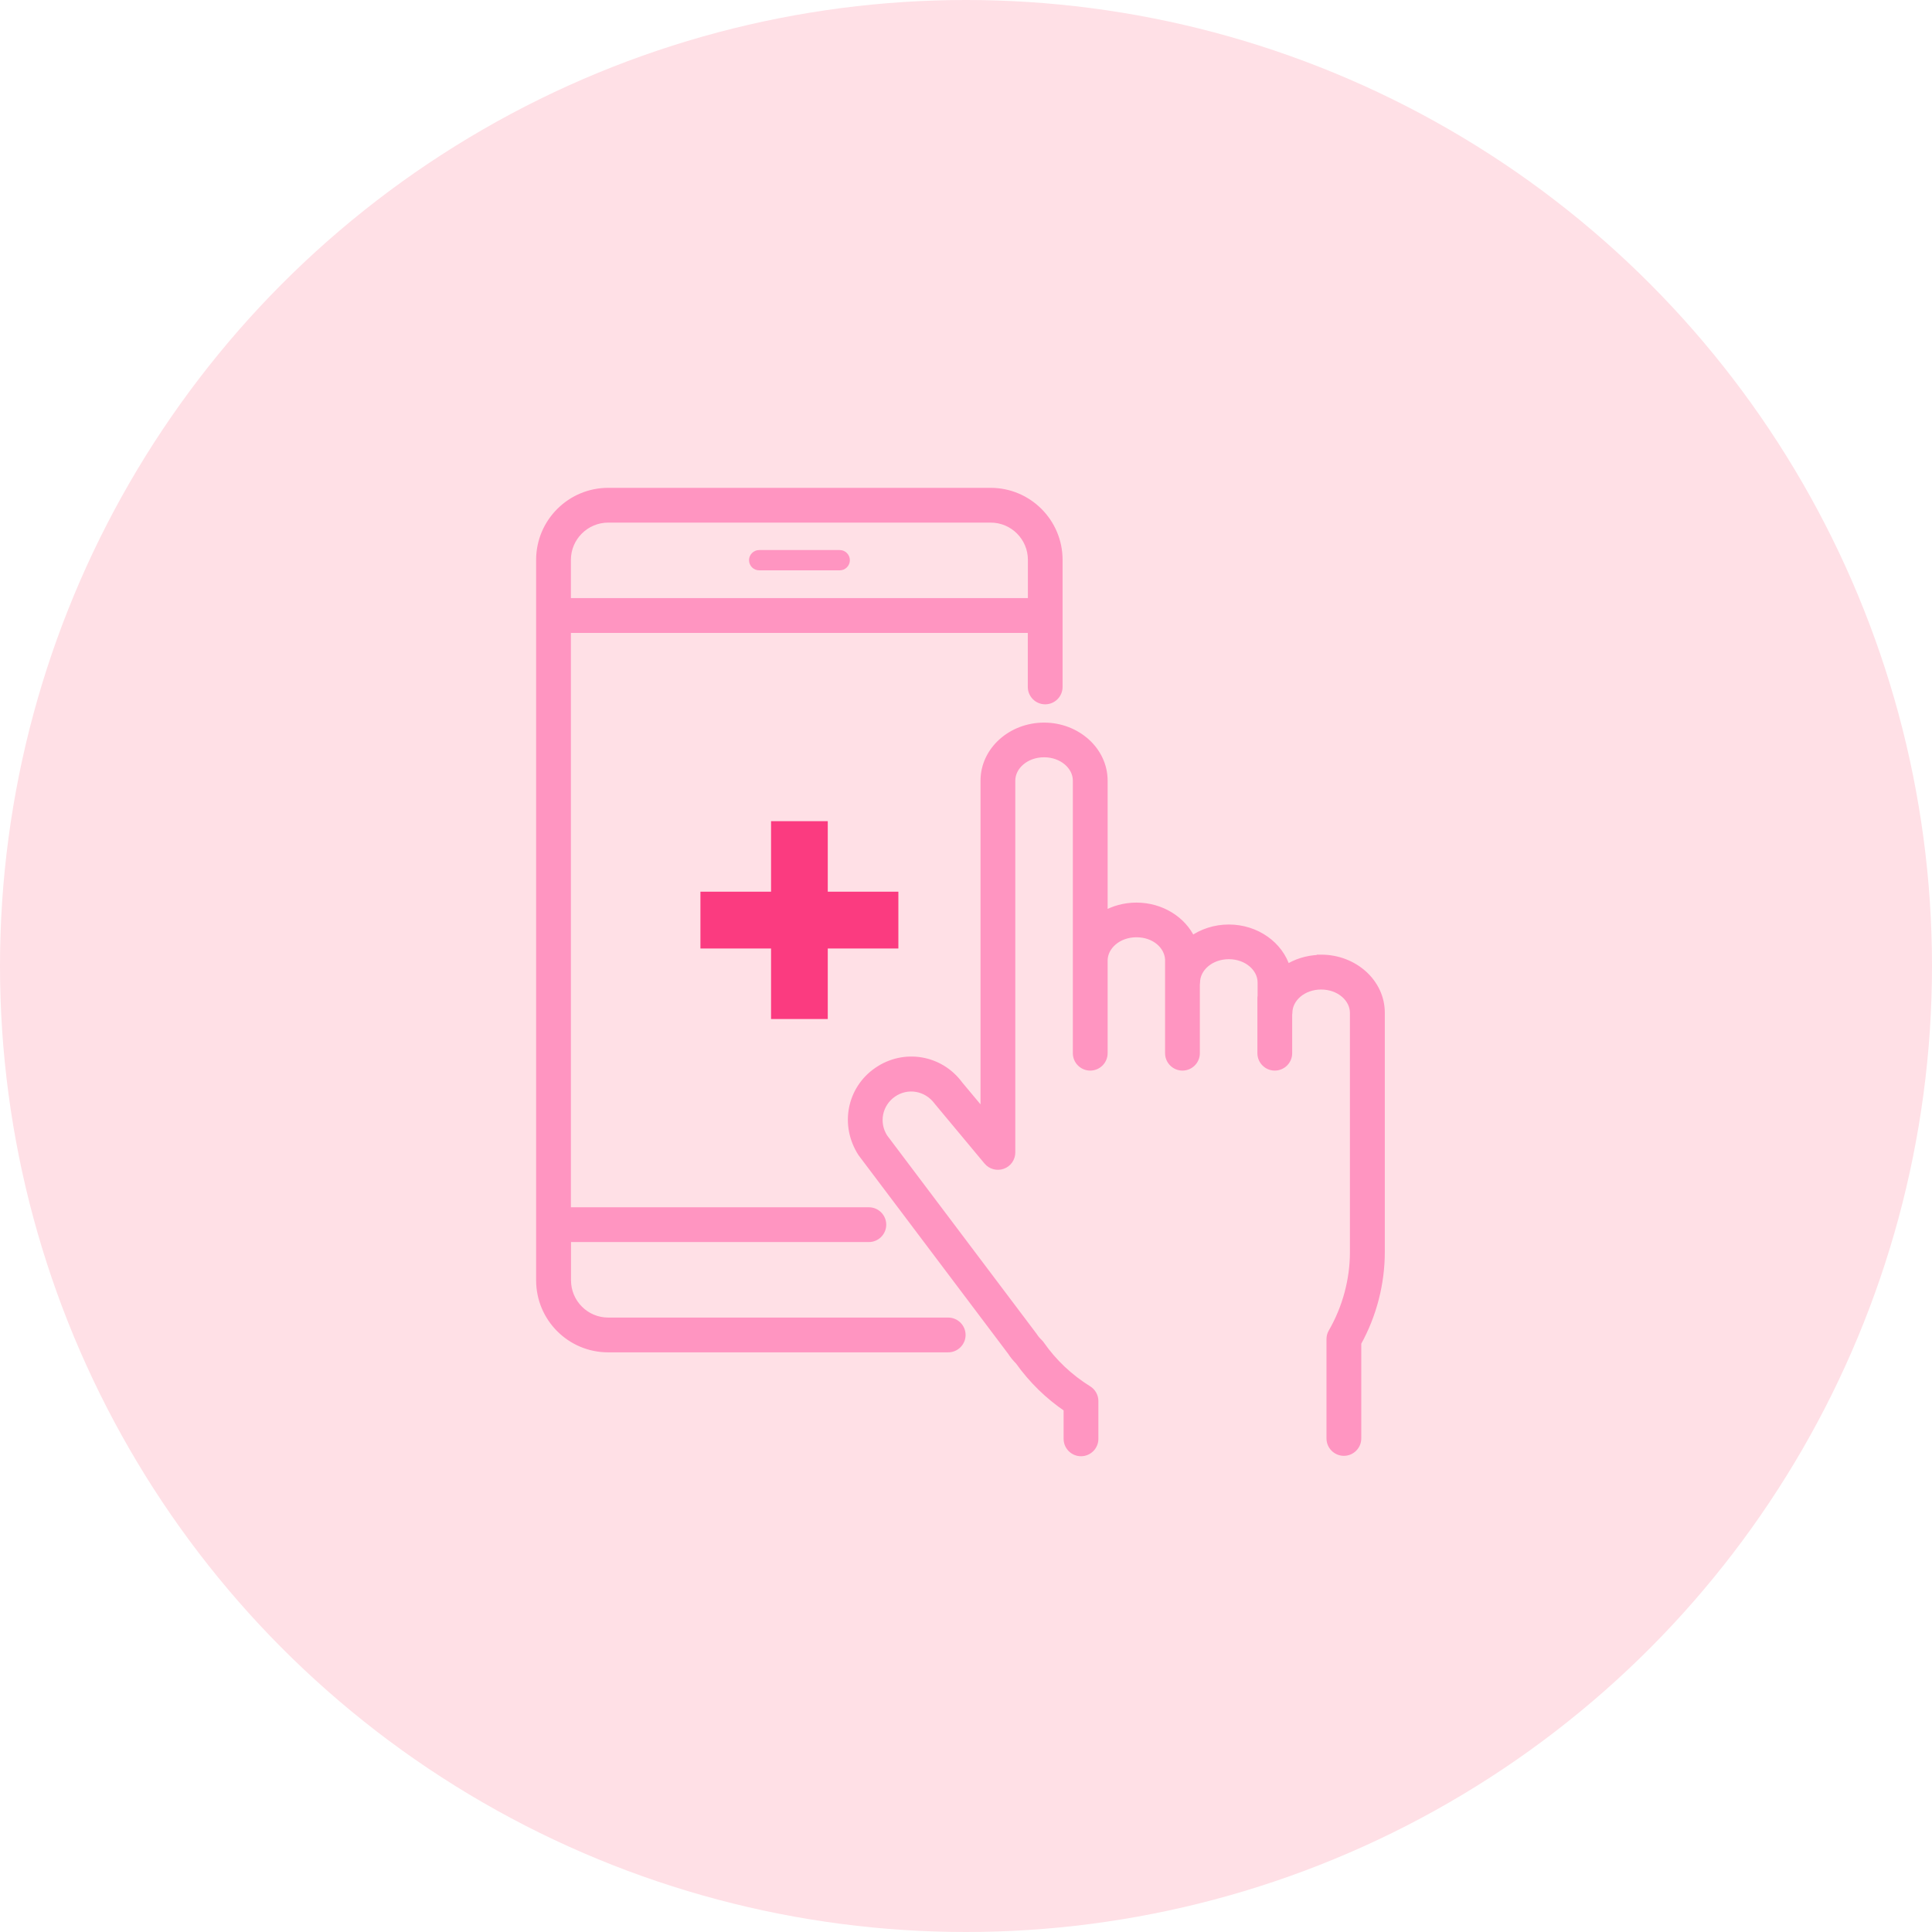 <svg width="160" height="160" viewBox="0 0 160 160" fill="none" xmlns="http://www.w3.org/2000/svg">
<circle cx="80" cy="80" r="80" fill="#FFE0E6"/>
<mask id="mask0_758_13855" style="mask-type:alpha" maskUnits="userSpaceOnUse" x="36" y="36" width="88" height="88">
<rect x="36" y="36" width="88" height="88" fill="#D9D9D9"/>
</mask>
<g mask="url(#mask0_758_13855)">
<path d="M74.4 73.846H68.552V68.006H63.855V73.846H58.007V78.551H63.855V84.391H68.552V78.551H74.4V73.846Z" fill="#FB3B80"/>
<path d="M78.525 109.415H50.369C48.502 109.415 46.989 107.894 46.989 106.034V102.562H71.955C72.583 102.562 73.095 102.049 73.095 101.421C73.095 100.794 72.583 100.281 71.955 100.281H46.98V52.114H85.418V56.889C85.418 57.517 85.93 58.029 86.558 58.029C87.186 58.029 87.698 57.517 87.698 56.889V46.361C87.698 43.237 85.161 40.7 82.038 40.7H50.369C47.246 40.7 44.7 43.237 44.7 46.361V101.396V101.396V101.396V101.396V101.396V101.396V101.396V101.396V101.397V101.397V101.397V101.397V101.397V101.397V101.397V101.397V101.397V101.397V101.397V101.397V101.397V101.397V101.397V101.397V101.397V101.397V101.397V101.397V101.397V101.397V101.397V101.397V101.397V101.397V101.397V101.397V101.398V101.398V101.398V101.398V101.398V101.398V101.398V101.398V101.398V101.398V101.398V101.398V101.398V101.398V101.398V101.398V101.398V101.398V101.398V101.398V101.398V101.399V101.399V101.399V101.399V101.399V101.399V101.399V101.399V101.399V101.399V101.399V101.399V101.399V101.399V101.399V101.399V101.399V101.399V101.399V101.399V101.399V101.399V101.399V101.399V101.4V101.4V101.4V101.4V101.4V101.4V101.4V101.4V101.4V101.4V101.4V101.4V101.4V101.4V101.4V101.4V101.4V101.4V101.4V101.4V101.4V101.4V101.4V101.4V101.4V101.4V101.4V101.4V101.4V101.4V101.4V101.401V101.401V101.401V101.401V101.401V101.401V101.401V101.401V101.401V101.401V101.401V101.401V101.401V101.401V101.401V101.401V101.401V101.401V101.401V101.401V101.401V101.401V101.401V101.401V101.401V101.401V101.401V101.401V101.402V101.402V101.402V101.402V101.402V101.402V101.402V101.402V101.402V101.402V101.402V101.402V101.402V101.402V101.402V101.402V101.402V101.402V101.402V101.402V101.402V101.402V101.402V101.402V101.402V101.402V101.403V101.403V101.403V101.403V101.403V101.403V101.403V101.403V101.403V101.403V101.403V101.403V101.403V101.403V101.403V101.403V101.403V101.403V101.403V101.403V101.403V101.403V101.403V101.403V101.403V101.404V101.404V101.404V101.404V101.404V101.404V101.404V101.404V101.404V101.404V101.404V101.404V101.404V101.404V101.404V101.404V101.404V101.404V101.404V101.404V101.404V101.404V101.404V101.404V101.405V101.405V101.405V101.405V101.405V101.405V101.405V101.405V101.405V101.405V101.405V101.405V101.405V101.405V101.405V101.405V101.405V101.405V101.405V101.405V101.405V101.405V101.406V101.406V101.406V101.406V101.406V101.406V101.406V101.406V101.406V101.406V101.406V101.406V101.406V101.406V101.406V101.406V101.406V101.406V101.406V101.406V101.406V101.406V101.406V101.407V101.407V101.407V101.407V101.407V101.407V101.407V101.407V101.407V101.407V101.407V101.407V101.407V101.407V101.407V101.407V101.407V101.407V101.407V101.407V101.407V101.408V101.408V101.408V101.408V101.408V101.408V101.408V101.408V101.408V101.408V101.408V101.408V101.408V101.408V101.408V101.408V101.408V101.408V101.408V101.408V101.408V101.409V101.409V101.409V101.409V101.409V101.409V101.409V101.409V101.409V101.409V101.409V101.409V101.409V101.409V101.409V101.409V101.409V101.409V101.409V101.409V101.409V101.41V101.41V101.41V101.41V101.41V101.41V101.41V101.41V101.41V101.41V101.41V101.41V101.41V101.41V101.41V101.41V101.41V101.41V101.41V101.41V101.41V101.411V101.411V101.411V101.411V101.411V101.411V101.411V101.411V101.411V101.411V101.411V101.411V101.411V101.411V101.411V101.411V101.411V101.411V101.411V101.411V101.412V101.412V101.412V101.412V101.412V101.412V101.412V101.412V101.412V101.412V101.412V101.412V101.412V101.412V101.412V101.412V101.412V101.412V101.412V101.412V101.412V101.413V101.413V101.413V101.413V101.413V101.413V101.413V101.413V101.413V101.413V101.413V101.413V101.413V101.413V101.413V101.413V101.413V101.413V101.413V101.413V101.414V101.414V101.414V101.414V101.414V101.414V101.414V101.414V101.414V101.414V101.414V101.414V101.414V101.414V101.414V101.414V101.414V101.414V101.414V101.414V101.414V101.414V101.415V101.415V101.415V101.415V101.415V101.415V101.415V101.415V101.415V101.415V101.415V101.415V101.415V101.415V101.415V101.415V101.415V101.415V101.415V101.415V101.415V101.415V101.415V101.415V101.416V101.416V101.416V101.416V101.416V101.416V101.416V101.416V101.416V101.416V101.416V101.416V101.416V101.416V101.416V101.416V101.416V101.416V101.416V101.416V101.416V101.416V101.416V101.416V101.416V101.416V101.417V101.417V101.417V101.417V101.417V101.417V101.417V101.417V101.417V101.417V101.417V101.417V101.417V101.417V101.417V101.417V101.417V101.417V101.417V101.417V101.417V101.417V101.417V101.417V101.417V101.417V101.417V101.417V101.417V101.417V101.418V101.418V101.418V101.418V101.418V101.418V101.418V101.418V101.418V101.418V101.418V101.418V101.418V101.418V101.418V101.418V101.418V101.418V101.418V101.418V101.418V101.418V101.418V101.418V101.418V101.418V101.418V101.418V101.418V101.418V101.419V101.419V101.419V101.419V101.419V101.419V101.419V101.419V101.419V101.419V101.419V101.419V101.419V101.419V101.419V101.419V101.419V101.419V101.419V101.419V101.419V101.42V101.42V101.42V101.42V101.42V101.42V101.42V101.42V101.42V101.42V101.42V101.42V101.42V101.42V101.42V101.42V101.42V101.42V101.42V101.421V101.421V101.421V101.421V101.421V101.421V101.421V101.421V101.421V101.421V101.421V101.421V101.421V101.421V101.421V101.421V101.421V101.421V101.421V101.421V101.422V101.422V101.422V101.422V101.422V101.422V101.422V101.422V101.422V101.422V101.422V101.422V101.422V101.422V101.422V101.422V101.422V101.422V101.422V101.422V101.423V101.423V101.423V101.423V101.423V101.423V101.423V101.423V101.423V101.423V101.423V101.423V101.423V101.423V101.423V101.423V101.423V101.423V101.423V101.423V101.424V101.424V101.424V101.424V101.424V101.424V101.424V101.424V101.424V101.424V101.424V101.424V101.424V101.424V101.424V101.424V101.424V101.424V101.424V101.424V101.425V101.425V101.425V101.425V101.425V101.425V101.425V101.425V101.425V101.425V101.425V101.425V101.425V101.425V101.425V101.425V101.425V101.425V101.425V101.425V101.425V101.425V101.425V101.425V101.425V101.425V101.425V101.425V101.425V101.425V101.425V101.425V101.426V101.426V101.426V101.426V101.426V101.426V101.426V101.426V101.426V101.426V101.426V101.426V101.426V101.426V101.426V101.426V101.426V101.426V101.426V101.426V101.426V101.426V101.426V101.426V101.426V101.426V101.426V101.426V101.426V101.427V101.427V101.427V101.427V101.427V101.427V101.427V101.427V101.427V101.427V101.427V101.427V101.427V101.427V101.427V101.427V101.427V101.427V101.427V101.427V101.427V101.427V101.427V101.427V101.427V101.427V101.428V101.428V101.428V101.428V101.428V101.428V101.428V101.428V101.428V101.428V101.428V101.428V101.428V101.428V101.428V101.428V101.428V101.428V101.428V101.428V101.428V101.428V101.428V101.428V101.429V101.429V101.429V101.429V101.429V101.429V101.429V101.429V101.429V101.429V101.429V101.429V101.429V101.429V101.429V101.429V101.429V101.429V101.429V101.429V101.429V101.429V101.43V101.43V101.43V101.43V101.43V101.43V101.43V101.43V106.034C44.7 109.158 47.237 111.695 50.361 111.695H78.525C79.153 111.695 79.666 111.183 79.666 110.555C79.666 109.927 79.153 109.415 78.525 109.415ZM46.98 46.361C46.98 44.502 48.501 42.98 50.369 42.98H82.046C83.913 42.98 85.426 44.501 85.426 46.361V49.833H46.98V46.361Z" fill="#FF95C1" stroke="#FF95C1" stroke-width="0.6"/>
<path d="M71.35 95.502L71.356 95.51L71.362 95.519L83.732 111.936C83.916 112.224 84.133 112.484 84.378 112.732C85.475 114.272 86.821 115.588 88.384 116.647V119.159C88.384 119.787 88.896 120.299 89.524 120.299C90.152 120.299 90.664 119.787 90.664 119.159V116.033C90.664 115.636 90.46 115.27 90.127 115.064C88.565 114.094 87.242 112.845 86.19 111.341L86.185 111.333L86.179 111.326C86.178 111.324 86.176 111.322 86.173 111.318C86.154 111.292 86.098 111.217 86.036 111.163C85.878 111.013 85.744 110.856 85.609 110.645L85.603 110.636L85.596 110.627L73.225 94.208C72.439 92.994 72.756 91.399 73.949 90.569C75.141 89.747 76.748 90.007 77.645 91.223L77.65 91.23L77.656 91.237L81.765 96.169L81.766 96.171C82.074 96.535 82.575 96.671 83.027 96.512C83.487 96.351 83.783 95.915 83.783 95.439V64.644C83.783 63.46 84.936 62.415 86.466 62.415C87.995 62.415 89.148 63.46 89.148 64.644V87.222C89.148 87.85 89.661 88.362 90.288 88.362C90.916 88.362 91.429 87.85 91.429 87.222V79.55C91.429 78.366 92.582 77.321 94.112 77.321C95.634 77.321 96.717 78.303 96.786 79.442V87.222C96.786 87.85 97.299 88.362 97.926 88.362C98.554 88.362 99.067 87.85 99.067 87.222V81.48C99.073 81.456 99.083 81.413 99.083 81.365C99.083 80.181 100.237 79.136 101.766 79.136C103.296 79.136 104.449 80.181 104.449 81.365V82.511C104.442 82.535 104.432 82.578 104.432 82.626V87.222C104.432 87.85 104.945 88.362 105.572 88.362C106.2 88.362 106.713 87.85 106.713 87.222V83.992C106.719 83.968 106.73 83.925 106.73 83.878C106.73 82.693 107.883 81.648 109.412 81.648C110.942 81.648 112.095 82.693 112.095 83.878V103.682C112.095 106.006 111.471 108.314 110.305 110.336C110.198 110.515 110.154 110.713 110.154 110.908V119.126C110.154 119.753 110.667 120.266 111.294 120.266C111.922 120.266 112.435 119.753 112.435 119.126V111.204C113.712 108.9 114.384 106.295 114.384 103.674V83.869C114.384 81.356 112.128 79.36 109.421 79.36H109.235L109.225 79.38C108.239 79.413 107.32 79.711 106.559 80.2C105.983 78.267 104.039 76.864 101.766 76.864C100.614 76.864 99.548 77.224 98.704 77.826C97.952 76.182 96.162 75.049 94.112 75.049C93.125 75.049 92.203 75.314 91.429 75.765V64.653C91.429 62.14 89.173 60.143 86.466 60.143C83.758 60.143 81.502 62.14 81.502 64.653V92.285L79.442 89.818C77.849 87.651 74.864 87.153 72.649 88.689C70.429 90.22 69.852 93.192 71.35 95.502Z" fill="#FF95C1" stroke="#FF95C1" stroke-width="0.6"/>
<path d="M69.543 45.553H62.871C62.409 45.553 62.031 45.931 62.031 46.393C62.031 46.855 62.409 47.233 62.871 47.233H69.543C70.005 47.233 70.383 46.855 70.383 46.393C70.383 45.931 70.005 45.553 69.543 45.553Z" fill="#FF95C1"/>
</g>
</svg>
